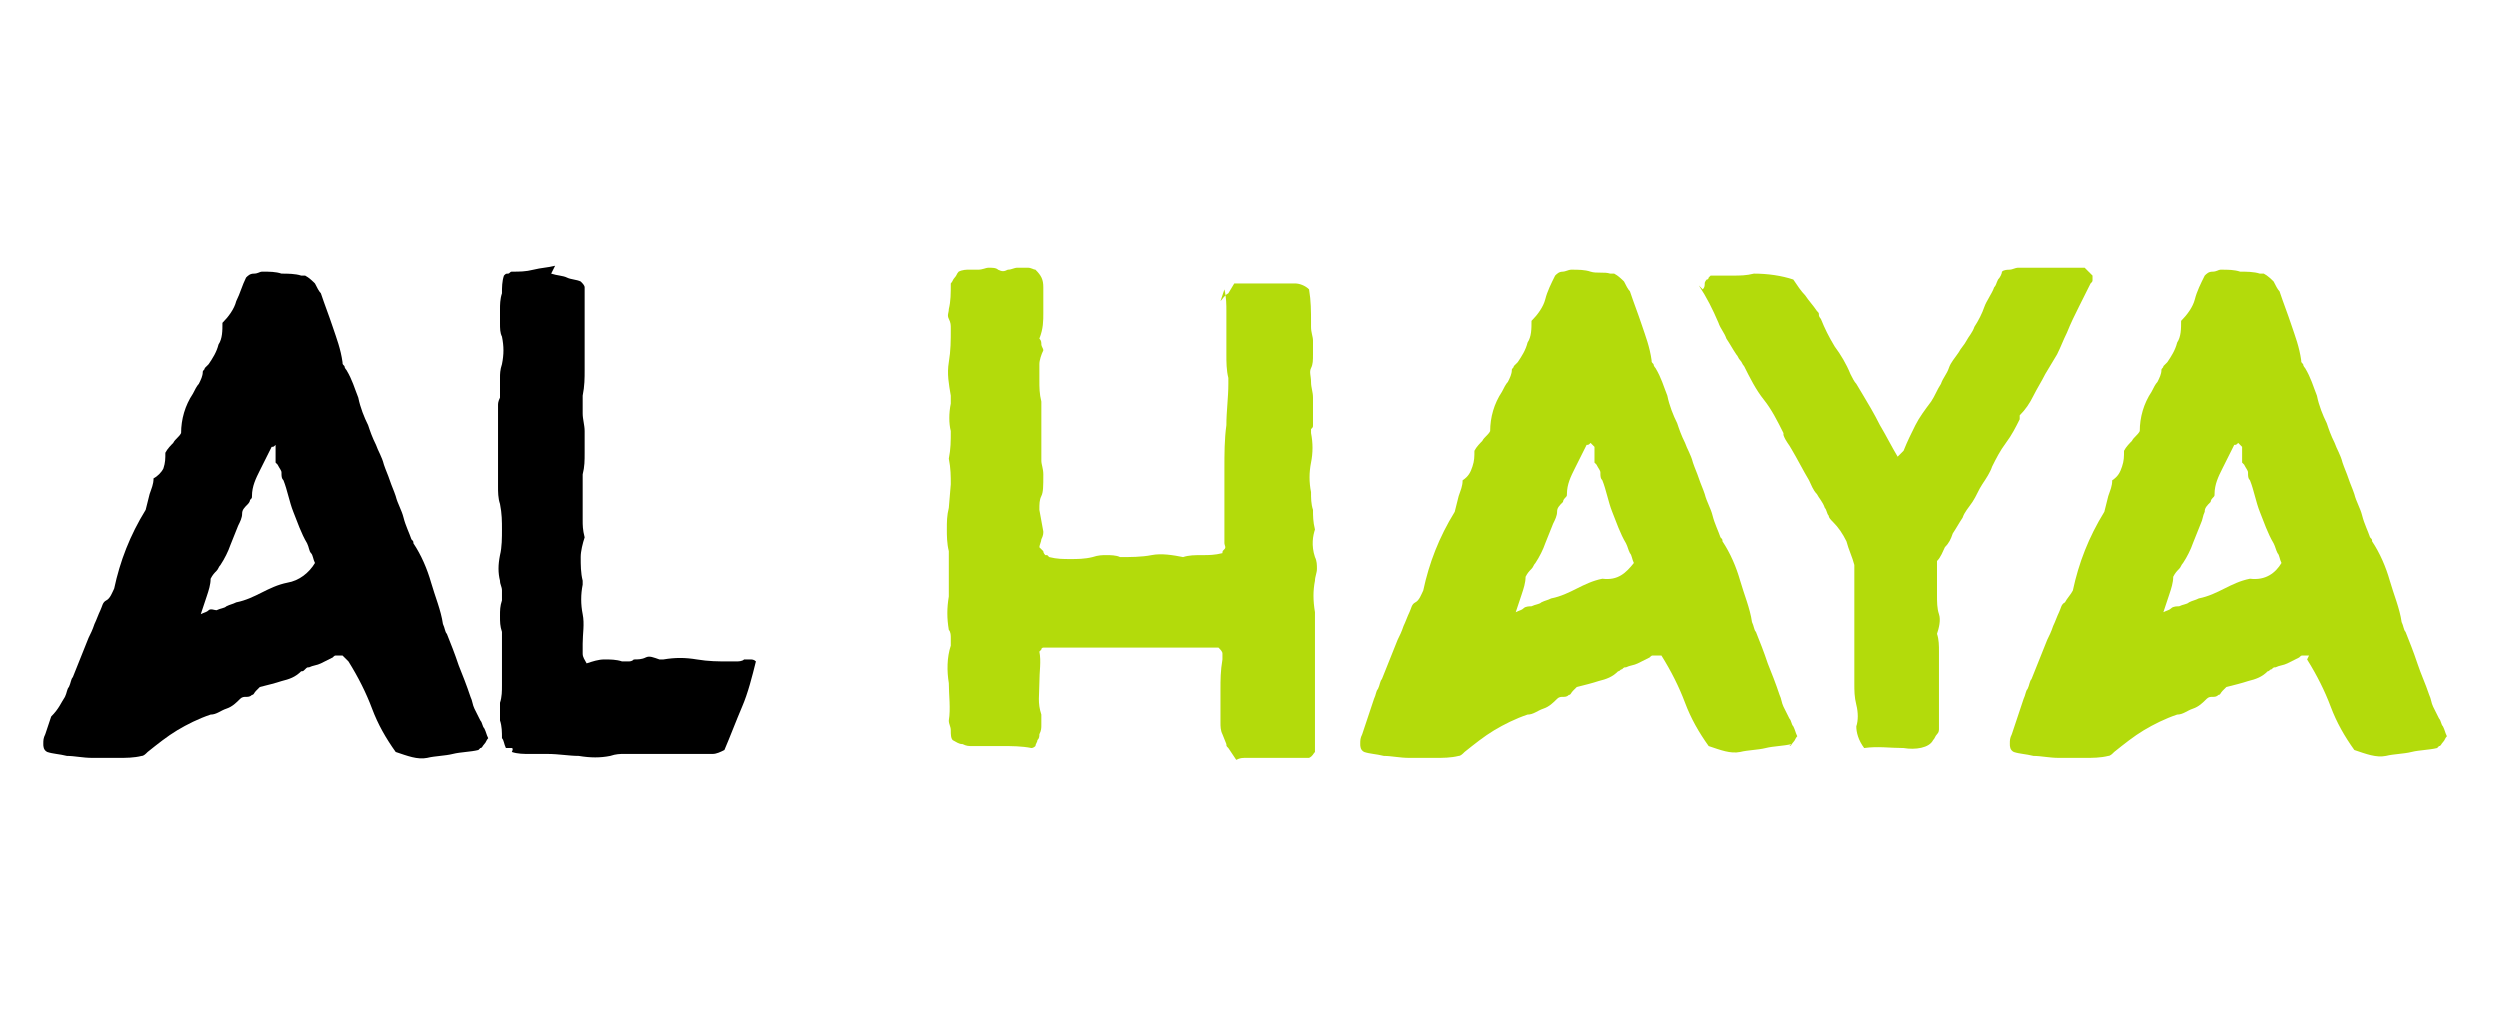 <?xml version="1.0" encoding="utf-8"?>
<!-- Generator: Adobe Illustrator 28.4.1, SVG Export Plug-In . SVG Version: 6.00 Build 0)  -->
<svg version="1.1" id="Layer_2_00000147914372711611510720000000140307896277536912_"
	 xmlns="http://www.w3.org/2000/svg" xmlns:xlink="http://www.w3.org/1999/xlink" x="0px" y="0px" viewBox="0 0 127 52.2"
	 style="enable-background:new 0 0 127 52.2;" xml:space="preserve">
<style type="text/css">
	.st0{fill:#B3DB0B;}
</style>
<g id="Layer_1-2">
	<g>
		<path d="M17.4,33.3c-0.1,0-0.2,0-0.3,0c-0.1,0-0.1,0-0.2,0.1c-0.2,0.1-0.4,0.2-0.6,0.3c-0.2,0.1-0.4,0.1-0.6,0.2
			c-0.1,0-0.1,0-0.2,0.1s-0.1,0.1-0.2,0.1c-0.3,0.3-0.6,0.4-1,0.5c-0.3,0.1-0.7,0.2-1.1,0.3c-0.1,0.1-0.1,0.1-0.2,0.2
			c-0.1,0.1-0.1,0.2-0.2,0.2c-0.1,0.1-0.2,0.1-0.3,0.1c-0.1,0-0.2,0-0.3,0.1c-0.2,0.2-0.4,0.4-0.7,0.5c-0.3,0.1-0.5,0.3-0.8,0.3
			c-0.6,0.2-1.2,0.5-1.7,0.8s-1,0.7-1.5,1.1c-0.1,0.1-0.2,0.2-0.3,0.2c-0.4,0.1-0.8,0.1-1.2,0.1c-0.4,0-0.9,0-1.3,0
			c-0.5,0-0.9-0.1-1.3-0.1c-0.4-0.1-0.7-0.1-1-0.2c-0.2-0.1-0.2-0.3-0.2-0.4c0-0.2,0-0.3,0.1-0.5c0.1-0.3,0.2-0.6,0.3-0.9
			C3,36,3.1,35.7,3.3,35.4c0.1-0.2,0.1-0.4,0.2-0.5c0.1-0.2,0.1-0.4,0.2-0.5l0.8-2c0.1-0.2,0.2-0.4,0.3-0.7C4.9,31.5,5,31.2,5.1,31
			c0.1-0.2,0.1-0.4,0.3-0.5s0.3-0.4,0.4-0.6c0.3-1.4,0.8-2.7,1.6-4l0.2-0.8c0.1-0.3,0.2-0.5,0.2-0.8C8,24.2,8.2,24,8.3,23.8
			c0.1-0.3,0.1-0.5,0.1-0.8c0.1-0.2,0.3-0.4,0.4-0.5c0.1-0.2,0.3-0.3,0.4-0.5c0-0.7,0.2-1.4,0.6-2c0.1-0.2,0.2-0.4,0.3-0.5
			c0.1-0.2,0.2-0.4,0.2-0.6c0-0.1,0.1-0.1,0.1-0.2c0.1-0.1,0.1-0.1,0.2-0.2c0.2-0.3,0.4-0.6,0.5-1c0.2-0.3,0.2-0.7,0.2-1.1
			c0.3-0.3,0.6-0.7,0.7-1.1c0.2-0.4,0.3-0.8,0.5-1.2c0.1-0.1,0.2-0.2,0.4-0.2s0.3-0.1,0.4-0.1c0.4,0,0.7,0,1,0.1c0.3,0,0.7,0,1,0.1
			c0.1,0,0.1,0,0.1,0c0,0,0.1,0,0.1,0c0.2,0.1,0.4,0.3,0.5,0.4c0.1,0.2,0.2,0.4,0.3,0.5c0.2,0.6,0.4,1.1,0.6,1.7
			c0.2,0.6,0.4,1.1,0.5,1.8c0,0.1,0,0.1,0.1,0.2c0,0.1,0.1,0.2,0.1,0.2c0.3,0.5,0.4,0.9,0.6,1.4c0.1,0.5,0.3,1,0.5,1.4
			c0.1,0.3,0.2,0.6,0.4,1c0.1,0.3,0.3,0.6,0.4,1c0.1,0.3,0.2,0.5,0.3,0.8c0.1,0.3,0.2,0.5,0.3,0.8c0.1,0.4,0.3,0.7,0.4,1.1
			c0.1,0.4,0.3,0.8,0.4,1.1c0.1,0.1,0.1,0.1,0.1,0.2c0.4,0.6,0.7,1.3,0.9,2c0.2,0.7,0.5,1.4,0.6,2.1c0.1,0.2,0.1,0.4,0.2,0.5
			c0.2,0.5,0.4,1,0.6,1.6c0.2,0.5,0.4,1,0.6,1.6c0.1,0.2,0.1,0.4,0.2,0.6c0.1,0.2,0.2,0.4,0.3,0.6c0.1,0.1,0.1,0.3,0.2,0.4
			c0.1,0.2,0.1,0.3,0.2,0.5c-0.1,0.1-0.1,0.2-0.2,0.3c-0.1,0.1-0.1,0.2-0.2,0.2l-0.1,0.1c-0.4,0.1-0.9,0.1-1.3,0.2
			c-0.4,0.1-0.9,0.1-1.3,0.2c-0.5,0.1-1-0.1-1.6-0.3c-0.5-0.7-0.9-1.4-1.2-2.2c-0.3-0.8-0.7-1.6-1.2-2.4L17.4,33.3L17.4,33.3z
			 M16,28.6c-0.1-0.2-0.1-0.4-0.2-0.5s-0.1-0.3-0.2-0.5c-0.3-0.5-0.5-1.1-0.7-1.6s-0.3-1.1-0.5-1.6c-0.1-0.1-0.1-0.2-0.1-0.4
			c0-0.1-0.1-0.2-0.2-0.4c-0.1-0.1-0.1-0.1-0.1-0.1c0,0,0-0.1,0-0.1v-0.7L14,22.6c-0.1,0.1-0.1,0.1-0.2,0.1
			c-0.2,0.4-0.4,0.8-0.6,1.2c-0.2,0.4-0.4,0.8-0.4,1.3c0,0.1,0,0.1-0.1,0.2c0,0.1-0.1,0.2-0.1,0.2c-0.2,0.2-0.3,0.3-0.3,0.5
			s-0.1,0.4-0.2,0.6l-0.4,1c-0.1,0.3-0.3,0.7-0.5,1c-0.1,0.1-0.1,0.2-0.2,0.3c-0.1,0.1-0.2,0.2-0.3,0.4c0,0.3-0.1,0.6-0.2,0.9
			c-0.1,0.3-0.2,0.6-0.3,0.9c0.2-0.1,0.3-0.1,0.4-0.2S10.9,31,11,31c0.2-0.1,0.4-0.1,0.5-0.2c0.2-0.1,0.3-0.1,0.5-0.2
			c0.5-0.1,0.9-0.3,1.3-0.5c0.4-0.2,0.8-0.4,1.3-0.5C15.2,29.5,15.7,29.1,16,28.6L16,28.6L16,28.6z"/>
		<path d="M28,13.9c0.3,0.1,0.6,0.1,0.8,0.2c0.2,0.1,0.5,0.1,0.7,0.2c0.1,0.1,0.2,0.2,0.2,0.3c0,0.1,0,0.2,0,0.3c0,0.4,0,0.8,0,1.3
			c0,0.5,0,0.9,0,1.3v1.3c0,0.4,0,0.8-0.1,1.3c0,0.3,0,0.6,0,0.9c0,0.3,0.1,0.6,0.1,0.9c0,0.4,0,0.7,0,1.1c0,0.4,0,0.7-0.1,1.1v0.5
			c0,0.2,0,0.3,0,0.5v0.3c0,0.1,0,0.2,0,0.3c0,0.2,0,0.5,0,0.7c0,0.3,0,0.5,0.1,0.9c-0.1,0.3-0.2,0.7-0.2,1c0,0.4,0,0.8,0.1,1.2v0.2
			c-0.1,0.5-0.1,1,0,1.5c0.1,0.5,0,1,0,1.5c0,0.2,0,0.3,0,0.5c0,0.2,0.1,0.3,0.2,0.5c0.3-0.1,0.6-0.2,0.9-0.2c0.3,0,0.6,0,0.9,0.1
			c0.1,0,0.2,0,0.3,0c0.1,0,0.2,0,0.3-0.1c0.2,0,0.4,0,0.6-0.1s0.4,0,0.7,0.1c0.1,0,0.1,0,0.1,0c0,0,0.1,0,0.1,0
			c0.6-0.1,1.1-0.1,1.7,0c0.6,0.1,1.1,0.1,1.6,0.1c0.1,0,0.3,0,0.4,0c0.1,0,0.3,0,0.4-0.1c0.1,0,0.2,0,0.3,0c0.1,0,0.2,0,0.3,0.1
			c-0.2,0.8-0.4,1.6-0.7,2.3c-0.3,0.7-0.6,1.5-0.9,2.2c-0.2,0.1-0.4,0.2-0.6,0.2h-0.6c-0.5,0-1.1,0-1.6,0c-0.5,0-1.1,0-1.6,0
			c-0.2,0-0.4,0-0.7,0c-0.2,0-0.4,0-0.7,0.1c-0.5,0.1-1,0.1-1.6,0c-0.5,0-1-0.1-1.6-0.1c-0.3,0-0.6,0-0.9,0c-0.3,0-0.6,0-0.9-0.1
			C26.1,38,26,38,26,38c-0.1,0-0.2,0-0.3,0c-0.1-0.2-0.1-0.4-0.2-0.5c0-0.3,0-0.6-0.1-0.9c0-0.3,0-0.6,0-0.9
			c0.1-0.3,0.1-0.6,0.1-0.9c0-0.3,0-0.6,0-0.9v-1c0-0.1,0-0.3,0-0.4c0-0.2,0-0.3,0-0.4c-0.1-0.3-0.1-0.5-0.1-0.8
			c0-0.3,0-0.5,0.1-0.8c0-0.2,0-0.4,0-0.5c0-0.2-0.1-0.3-0.1-0.5c-0.1-0.4-0.1-0.8,0-1.3c0.1-0.4,0.1-0.9,0.1-1.3
			c0-0.4,0-0.8-0.1-1.3c-0.1-0.3-0.1-0.6-0.1-0.9v-2c0-0.4,0-0.7,0-1.1c0-0.2,0-0.3,0-0.5c0-0.2,0-0.3,0-0.5c0-0.1,0-0.2,0.1-0.4
			c0-0.1,0-0.2,0-0.4c0-0.2,0-0.4,0-0.6c0-0.2,0-0.4,0.1-0.7c0.1-0.5,0.1-0.9,0-1.4c-0.1-0.2-0.1-0.4-0.1-0.7s0-0.5,0-0.7
			c0-0.2,0-0.5,0.1-0.8c0-0.3,0-0.6,0.1-0.9c0.1-0.1,0.1-0.1,0.2-0.1c0.1,0,0.1-0.1,0.2-0.1c0.4,0,0.7,0,1.1-0.1
			c0.4-0.1,0.7-0.1,1.1-0.2L28,13.9L28,13.9z"/>
		<path class="st0" d="M62,15.3c0.1-0.1,0.2-0.3,0.4-0.4l0.3-0.5c0.5,0,1,0,1.6,0c0.5,0,1,0,1.5,0c0.2,0,0.5,0.1,0.7,0.3
			c0.1,0.6,0.1,1.1,0.1,1.7v0.2c0,0.3,0.1,0.5,0.1,0.7s0,0.4,0,0.7c0,0.3,0,0.5-0.1,0.7s0,0.4,0,0.7c0,0.3,0.1,0.5,0.1,0.8
			c0,0.3,0,0.5,0,0.8c0,0.1,0,0.2,0,0.3c0,0.1,0,0.2,0,0.3c0,0.1,0,0.1-0.1,0.2c0,0.1,0,0.1,0,0.2c0.1,0.5,0.1,1,0,1.5
			c-0.1,0.5-0.1,1,0,1.5c0,0.3,0,0.6,0.1,0.9c0,0.3,0,0.6,0.1,1c-0.1,0.3-0.2,0.8,0,1.4c0.1,0.2,0.1,0.4,0.1,0.6s-0.1,0.4-0.1,0.6
			c-0.1,0.5-0.1,1,0,1.6c0,0.2,0,0.4,0,0.7c0,0.2,0,0.5,0,0.7c0,0.4,0,0.8,0,1.2v4.5c-0.1,0.1-0.1,0.2-0.3,0.3l-0.1,0
			c0,0-0.1,0-0.1,0c-0.4,0-0.9,0-1.3,0s-0.9,0-1.3,0c-0.1,0-0.3,0-0.4,0c-0.2,0-0.3,0-0.5,0.1L62.4,38c-0.1-0.1-0.1-0.1-0.1-0.2
			l-0.2-0.5c-0.1-0.2-0.1-0.4-0.1-0.6c0-0.5,0-1,0-1.6s0-1,0.1-1.6v-0.3c0-0.1-0.1-0.2-0.2-0.3h-8.9c0,0-0.1,0-0.1,0.1
			c-0.1,0.1-0.1,0.1-0.1,0.1c0.1,0.5,0,1,0,1.6s-0.1,1,0.1,1.6c0,0.2,0,0.3,0,0.5c0,0.2,0,0.3-0.1,0.5c0,0.1,0,0.2-0.1,0.3
			c0,0.1-0.1,0.2-0.1,0.3c-0.1,0.1-0.2,0.1-0.2,0.1c-0.5-0.1-1-0.1-1.5-0.1c-0.5,0-1,0-1.5,0c-0.2,0-0.3,0-0.5-0.1
			c-0.2,0-0.3-0.1-0.5-0.2c-0.1-0.1-0.1-0.3-0.1-0.5c0-0.2-0.1-0.3-0.1-0.5c0.1-0.6,0-1.3,0-1.9c-0.1-0.6-0.1-1.3,0.1-1.9
			c0-0.1,0-0.3,0-0.4c0-0.1,0-0.3-0.1-0.4c-0.1-0.6-0.1-1.1,0-1.7c0-0.5,0-1.1,0-1.7c0-0.1,0-0.2,0-0.3s0-0.2,0-0.3
			c-0.1-0.4-0.1-0.8-0.1-1.1c0-0.4,0-0.7,0.1-1.1l0.1-1.2c0-0.4,0-0.8-0.1-1.3c0.1-0.5,0.1-0.9,0.1-1.4c-0.1-0.4-0.1-0.9,0-1.4
			c0-0.1,0-0.1,0-0.2c0-0.1,0-0.1,0-0.2c-0.1-0.6-0.2-1.1-0.1-1.7c0.1-0.6,0.1-1.1,0.1-1.7c0-0.2,0-0.3-0.1-0.5s0-0.3,0-0.5
			c0.1-0.4,0.1-0.8,0.1-1.3c0.1-0.1,0.1-0.2,0.2-0.3c0.1-0.1,0.1-0.2,0.2-0.3c0.2-0.1,0.4-0.1,0.5-0.1s0.3,0,0.5,0
			c0.2,0,0.4-0.1,0.5-0.1c0.2,0,0.4,0,0.5,0.1c0.2,0.1,0.3,0.1,0.5,0c0.2,0,0.3-0.1,0.5-0.1c0.2,0,0.3,0,0.5,0
			c0.2,0,0.3,0.1,0.4,0.1c0.3,0.3,0.4,0.5,0.4,0.9c0,0.4,0,0.8,0,1.3c0,0.4,0,0.8-0.2,1.3c0.1,0.1,0.1,0.2,0.1,0.3
			c0,0.1,0.1,0.2,0.1,0.3c-0.1,0.2-0.2,0.5-0.2,0.7v0.8c0,0.4,0,0.7,0.1,1.1c0,0.4,0,0.7,0,1.1c0,0.2,0,0.4,0,0.6s0,0.4,0,0.6
			c0,0.3,0,0.5,0,0.7c0,0.2,0.1,0.4,0.1,0.7C53,24.7,53,25,52.9,25.2s-0.1,0.4-0.1,0.7L53,27c0,0.1,0,0.2-0.1,0.4
			c0,0.1-0.1,0.3-0.1,0.4L53,28c0,0.1,0.1,0.2,0.1,0.2l0.1,0l0.1,0.1c0.4,0.1,0.7,0.1,1.1,0.1c0.3,0,0.7,0,1.1-0.1
			c0.3-0.1,0.5-0.1,0.7-0.1c0.2,0,0.5,0,0.7,0.1c0.5,0,1.1,0,1.6-0.1c0.5-0.1,1.1,0,1.6,0.1c0.3-0.1,0.6-0.1,1-0.1
			c0.3,0,0.6,0,1-0.1c0-0.1,0-0.1,0.1-0.2s0-0.2,0-0.3c0-0.6,0-1.3,0-1.9c0-0.6,0-1.3,0-1.9c0-0.7,0-1.5,0.1-2.2
			c0-0.7,0.1-1.4,0.1-2.1v-0.3c-0.1-0.4-0.1-0.8-0.1-1.2s0-0.8,0-1.2c0-0.4,0-0.7,0-1c0-0.3,0-0.7-0.1-1.1L62,15.3L62,15.3z"/>
		<path class="st0" d="M84.3,33.3c-0.1,0-0.2,0-0.3,0c-0.1,0-0.1,0-0.2,0.1c-0.2,0.1-0.4,0.2-0.6,0.3c-0.2,0.1-0.4,0.1-0.6,0.2
			c-0.1,0-0.1,0-0.2,0.1c-0.1,0-0.1,0.1-0.2,0.1c-0.3,0.3-0.6,0.4-1,0.5c-0.3,0.1-0.7,0.2-1.1,0.3c-0.1,0.1-0.1,0.1-0.2,0.2
			c-0.1,0.1-0.1,0.2-0.2,0.2c-0.1,0.1-0.2,0.1-0.3,0.1c-0.1,0-0.2,0-0.3,0.1c-0.2,0.2-0.4,0.4-0.7,0.5c-0.3,0.1-0.5,0.3-0.8,0.3
			c-0.6,0.2-1.2,0.5-1.7,0.8s-1,0.7-1.5,1.1c-0.1,0.1-0.2,0.2-0.3,0.2c-0.4,0.1-0.8,0.1-1.2,0.1c-0.4,0-0.9,0-1.3,0
			c-0.5,0-0.9-0.1-1.3-0.1c-0.4-0.1-0.7-0.1-1-0.2c-0.2-0.1-0.2-0.3-0.2-0.4c0-0.2,0-0.3,0.1-0.5c0.1-0.3,0.2-0.6,0.3-0.9
			s0.2-0.6,0.3-0.9c0.1-0.2,0.1-0.4,0.2-0.5c0.1-0.2,0.1-0.4,0.2-0.5l0.8-2c0.1-0.2,0.2-0.4,0.3-0.7c0.1-0.2,0.2-0.5,0.3-0.7
			c0.1-0.2,0.1-0.4,0.3-0.5s0.3-0.4,0.4-0.6c0.3-1.4,0.8-2.7,1.6-4l0.2-0.8c0.1-0.3,0.2-0.5,0.2-0.8c0.3-0.2,0.4-0.4,0.5-0.7
			c0.1-0.3,0.1-0.5,0.1-0.8c0.1-0.2,0.3-0.4,0.4-0.5c0.1-0.2,0.3-0.3,0.4-0.5c0-0.7,0.2-1.4,0.6-2c0.1-0.2,0.2-0.4,0.3-0.5
			c0.1-0.2,0.2-0.4,0.2-0.6c0-0.1,0.1-0.1,0.1-0.2c0.1-0.1,0.1-0.1,0.2-0.2c0.2-0.3,0.4-0.6,0.5-1c0.2-0.3,0.2-0.7,0.2-1.1
			c0.3-0.3,0.6-0.7,0.7-1.1s0.3-0.8,0.5-1.2c0.1-0.1,0.2-0.2,0.4-0.2c0.1,0,0.3-0.1,0.4-0.1c0.4,0,0.7,0,1,0.1s0.7,0,1,0.1
			c0.1,0,0.1,0,0.1,0c0,0,0.1,0,0.1,0c0.2,0.1,0.4,0.3,0.5,0.4c0.1,0.2,0.2,0.4,0.3,0.5c0.2,0.6,0.4,1.1,0.6,1.7
			c0.2,0.6,0.4,1.1,0.5,1.8c0,0.1,0,0.1,0.1,0.2c0,0.1,0.1,0.2,0.1,0.2c0.3,0.5,0.4,0.9,0.6,1.4c0.1,0.5,0.3,1,0.5,1.4
			c0.1,0.3,0.2,0.6,0.4,1c0.1,0.3,0.3,0.6,0.4,1c0.1,0.3,0.2,0.5,0.3,0.8c0.1,0.3,0.2,0.5,0.3,0.8c0.1,0.4,0.3,0.7,0.4,1.1
			c0.1,0.4,0.3,0.8,0.4,1.1c0.1,0.1,0.1,0.1,0.1,0.2c0.4,0.6,0.7,1.3,0.9,2c0.2,0.7,0.5,1.4,0.6,2.1c0.1,0.2,0.1,0.4,0.2,0.5
			c0.2,0.5,0.4,1,0.6,1.6c0.2,0.5,0.4,1,0.6,1.6c0.1,0.2,0.1,0.4,0.2,0.6l0.3,0.6c0.1,0.1,0.1,0.3,0.2,0.4c0.1,0.2,0.1,0.3,0.2,0.5
			c-0.1,0.1-0.1,0.2-0.2,0.3c-0.1,0.1-0.1,0.2-0.2,0.2L91,37.8c-0.4,0.1-0.9,0.1-1.3,0.2c-0.4,0.1-0.9,0.1-1.3,0.2
			c-0.5,0.1-1-0.1-1.6-0.3c-0.5-0.7-0.9-1.4-1.2-2.2c-0.3-0.8-0.7-1.6-1.2-2.4L84.3,33.3L84.3,33.3z M83,28.6
			c-0.1-0.2-0.1-0.4-0.2-0.5c-0.1-0.2-0.1-0.3-0.2-0.5c-0.3-0.5-0.5-1.1-0.7-1.6s-0.3-1.1-0.5-1.6c-0.1-0.1-0.1-0.2-0.1-0.4
			c0-0.1-0.1-0.2-0.2-0.4c-0.1-0.1-0.1-0.1-0.1-0.1c0,0,0-0.1,0-0.1v-0.7l-0.2-0.2c-0.1,0.1-0.1,0.1-0.2,0.1
			c-0.2,0.4-0.4,0.8-0.6,1.2c-0.2,0.4-0.4,0.8-0.4,1.3c0,0.1,0,0.1-0.1,0.2s-0.1,0.2-0.1,0.2c-0.2,0.2-0.3,0.3-0.3,0.5
			s-0.1,0.4-0.2,0.6l-0.4,1c-0.1,0.3-0.3,0.7-0.5,1c-0.1,0.1-0.1,0.2-0.2,0.3c-0.1,0.1-0.2,0.2-0.3,0.4c0,0.3-0.1,0.6-0.2,0.9
			c-0.1,0.3-0.2,0.6-0.3,0.9c0.2-0.1,0.3-0.1,0.4-0.2c0.1-0.1,0.3-0.1,0.4-0.1c0.2-0.1,0.4-0.1,0.5-0.2c0.2-0.1,0.3-0.1,0.5-0.2
			c0.5-0.1,0.9-0.3,1.3-0.5c0.4-0.2,0.8-0.4,1.3-0.5C82.2,29.5,82.6,29.1,83,28.6L83,28.6L83,28.6z"/>
		<path class="st0" d="M86.5,14.7c0.1-0.1,0.1-0.2,0.1-0.3c0-0.1,0.1-0.2,0.1-0.2c0.1,0,0.1-0.1,0.1-0.1c0,0,0.1-0.1,0.1-0.1
			c0.4,0,0.8,0,1.1,0c0.4,0,0.7,0,1.1-0.1c0.7,0,1.4,0.1,2,0.3c0.2,0.3,0.4,0.6,0.6,0.8c0.2,0.3,0.4,0.5,0.6,0.8
			c0.1,0.1,0.1,0.1,0.1,0.2c0,0.1,0.1,0.2,0.1,0.2c0.2,0.5,0.4,0.9,0.7,1.4c0.3,0.4,0.6,0.9,0.8,1.4c0.1,0.2,0.2,0.4,0.3,0.5
			l0.3,0.5c0.3,0.5,0.6,1,0.9,1.6c0.3,0.5,0.6,1.1,0.9,1.6c0.2-0.2,0.3-0.3,0.3-0.3c0.2-0.5,0.4-0.9,0.6-1.3s0.5-0.8,0.8-1.2
			c0.2-0.3,0.3-0.6,0.5-0.9c0.1-0.3,0.3-0.5,0.4-0.8c0.1-0.3,0.3-0.5,0.5-0.8c0.1-0.2,0.3-0.4,0.4-0.6s0.3-0.4,0.4-0.7
			c0.2-0.3,0.4-0.7,0.5-1s0.4-0.7,0.5-1c0.1-0.1,0.1-0.2,0.2-0.4c0.1-0.1,0.2-0.3,0.2-0.4c0.1-0.1,0.3-0.1,0.4-0.1
			c0.1,0,0.3-0.1,0.4-0.1c0.3,0,0.7,0,1,0c0.3,0,0.7,0,1,0h1.4c0.1,0.1,0.1,0.1,0.2,0.2c0.1,0.1,0.1,0.1,0.2,0.2c0,0.1,0,0.1,0,0.2
			c0,0.1,0,0.1-0.1,0.2c-0.2,0.4-0.4,0.8-0.6,1.2c-0.2,0.4-0.4,0.8-0.6,1.3c-0.2,0.4-0.3,0.7-0.5,1.1l-0.6,1
			c-0.2,0.4-0.4,0.7-0.6,1.1c-0.2,0.4-0.4,0.7-0.7,1c0,0.1,0,0.1,0,0.1s0,0.1,0,0.1c-0.2,0.4-0.4,0.8-0.7,1.2s-0.5,0.8-0.7,1.2
			c-0.1,0.3-0.3,0.6-0.5,0.9c-0.2,0.3-0.3,0.6-0.5,0.9c-0.2,0.3-0.4,0.5-0.5,0.8c-0.2,0.3-0.3,0.5-0.5,0.8c-0.1,0.3-0.2,0.5-0.4,0.7
			c-0.1,0.2-0.2,0.5-0.4,0.7v1.7c0,0.4,0,0.7,0.1,1c0.1,0.3,0,0.7-0.1,1c0.1,0.3,0.1,0.6,0.1,0.9s0,0.6,0,0.9c0,0.5,0,0.9,0,1.5
			s0,1,0,1.5c0,0.1,0,0.2-0.1,0.3s-0.1,0.2-0.2,0.3C98,38,97.3,38.1,96.7,38C96,38,95.4,37.9,94.7,38c-0.3-0.4-0.4-0.8-0.4-1.1
			c0.1-0.3,0.1-0.7,0-1.1c-0.1-0.4-0.1-0.7-0.1-1.1c0-0.6,0-1.3,0-2V30c0-0.4,0-0.8,0-1.3c-0.1-0.4-0.3-0.8-0.4-1.2
			c-0.2-0.4-0.4-0.7-0.7-1c-0.1-0.1-0.2-0.2-0.2-0.3c-0.1-0.1-0.1-0.3-0.2-0.4c-0.1-0.3-0.3-0.5-0.4-0.7c-0.2-0.2-0.3-0.5-0.4-0.7
			c-0.3-0.5-0.6-1.1-0.9-1.6c-0.1-0.2-0.3-0.4-0.4-0.7l0-0.1c-0.3-0.6-0.6-1.2-1-1.7c-0.4-0.5-0.7-1.1-1-1.7
			c-0.1-0.1-0.1-0.2-0.2-0.3c-0.1-0.1-0.1-0.2-0.2-0.3c-0.2-0.3-0.3-0.5-0.5-0.8c-0.1-0.3-0.3-0.5-0.4-0.8c-0.3-0.7-0.6-1.3-1-1.9
			L86.5,14.7L86.5,14.7z"/>
		<path class="st0" d="M117.3,33.3c-0.1,0-0.2,0-0.3,0c-0.1,0-0.1,0-0.2,0.1c-0.2,0.1-0.4,0.2-0.6,0.3c-0.2,0.1-0.4,0.1-0.6,0.2
			c-0.1,0-0.1,0-0.2,0.1c-0.1,0-0.1,0.1-0.2,0.1c-0.3,0.3-0.6,0.4-1,0.5c-0.3,0.1-0.7,0.2-1.1,0.3c-0.1,0.1-0.1,0.1-0.2,0.2
			c-0.1,0.1-0.1,0.2-0.2,0.2c-0.1,0.1-0.2,0.1-0.3,0.1c-0.1,0-0.2,0-0.3,0.1c-0.2,0.2-0.4,0.4-0.7,0.5c-0.3,0.1-0.5,0.3-0.8,0.3
			c-0.6,0.2-1.2,0.5-1.7,0.8s-1,0.7-1.5,1.1c-0.1,0.1-0.2,0.2-0.3,0.2c-0.4,0.1-0.8,0.1-1.2,0.1c-0.4,0-0.9,0-1.3,0
			c-0.5,0-0.9-0.1-1.3-0.1c-0.4-0.1-0.7-0.1-1-0.2c-0.2-0.1-0.2-0.3-0.2-0.4c0-0.2,0-0.3,0.1-0.5c0.1-0.3,0.2-0.6,0.3-0.9
			s0.2-0.6,0.3-0.9c0.1-0.2,0.1-0.4,0.2-0.5c0.1-0.2,0.1-0.4,0.2-0.5l0.8-2c0.1-0.2,0.2-0.4,0.3-0.7c0.1-0.2,0.2-0.5,0.3-0.7
			c0.1-0.2,0.1-0.4,0.3-0.5c0.1-0.2,0.3-0.4,0.4-0.6c0.3-1.4,0.8-2.7,1.6-4l0.2-0.8c0.1-0.3,0.2-0.5,0.2-0.8
			c0.3-0.2,0.4-0.4,0.5-0.7c0.1-0.3,0.1-0.5,0.1-0.8c0.1-0.2,0.3-0.4,0.4-0.5c0.1-0.2,0.3-0.3,0.4-0.5c0-0.7,0.2-1.4,0.6-2
			c0.1-0.2,0.2-0.4,0.3-0.5c0.1-0.2,0.2-0.4,0.2-0.6c0-0.1,0.1-0.1,0.1-0.2c0.1-0.1,0.1-0.1,0.2-0.2c0.2-0.3,0.4-0.6,0.5-1
			c0.2-0.3,0.2-0.7,0.2-1.1c0.3-0.3,0.6-0.7,0.7-1.1s0.3-0.8,0.5-1.2c0.1-0.1,0.2-0.2,0.4-0.2s0.3-0.1,0.4-0.1c0.4,0,0.7,0,1,0.1
			c0.3,0,0.7,0,1,0.1c0.1,0,0.1,0,0.1,0c0,0,0.1,0,0.1,0c0.2,0.1,0.4,0.3,0.5,0.4c0.1,0.2,0.2,0.4,0.3,0.5c0.2,0.6,0.4,1.1,0.6,1.7
			c0.2,0.6,0.4,1.1,0.5,1.8c0,0.1,0,0.1,0.1,0.2c0,0.1,0.1,0.2,0.1,0.2c0.3,0.5,0.4,0.9,0.6,1.4c0.1,0.5,0.3,1,0.5,1.4
			c0.1,0.3,0.2,0.6,0.4,1c0.1,0.3,0.3,0.6,0.4,1c0.1,0.3,0.2,0.5,0.3,0.8c0.1,0.3,0.2,0.5,0.3,0.8c0.1,0.4,0.3,0.7,0.4,1.1
			c0.1,0.4,0.3,0.8,0.4,1.1c0.1,0.1,0.1,0.1,0.1,0.2c0.4,0.6,0.7,1.3,0.9,2c0.2,0.7,0.5,1.4,0.6,2.1c0.1,0.2,0.1,0.4,0.2,0.5
			c0.2,0.5,0.4,1,0.6,1.6s0.4,1,0.6,1.6c0.1,0.2,0.1,0.4,0.2,0.6l0.3,0.6c0.1,0.1,0.1,0.3,0.2,0.4c0.1,0.2,0.1,0.3,0.2,0.5
			c-0.1,0.1-0.1,0.2-0.2,0.3c-0.1,0.1-0.1,0.2-0.2,0.2l-0.1,0.1c-0.4,0.1-0.9,0.1-1.3,0.2c-0.4,0.1-0.9,0.1-1.3,0.2
			c-0.5,0.1-1-0.1-1.6-0.3c-0.5-0.7-0.9-1.4-1.2-2.2c-0.3-0.8-0.7-1.6-1.2-2.4L117.3,33.3L117.3,33.3z M115.9,28.6
			c-0.1-0.2-0.1-0.4-0.2-0.5c-0.1-0.2-0.1-0.3-0.2-0.5c-0.3-0.5-0.5-1.1-0.7-1.6s-0.3-1.1-0.5-1.6c-0.1-0.1-0.1-0.2-0.1-0.4
			c0-0.1-0.1-0.2-0.2-0.4c-0.1-0.1-0.1-0.1-0.1-0.1c0,0,0-0.1,0-0.1v-0.7l-0.2-0.2c-0.1,0.1-0.1,0.1-0.2,0.1
			c-0.2,0.4-0.4,0.8-0.6,1.2c-0.2,0.4-0.4,0.8-0.4,1.3c0,0.1,0,0.1-0.1,0.2s-0.1,0.2-0.1,0.2c-0.2,0.2-0.3,0.3-0.3,0.5
			c-0.1,0.2-0.1,0.4-0.2,0.6l-0.4,1c-0.1,0.3-0.3,0.7-0.5,1c-0.1,0.1-0.1,0.2-0.2,0.3c-0.1,0.1-0.2,0.2-0.3,0.4
			c0,0.3-0.1,0.6-0.2,0.9c-0.1,0.3-0.2,0.6-0.3,0.9c0.2-0.1,0.3-0.1,0.4-0.2c0.1-0.1,0.3-0.1,0.4-0.1c0.2-0.1,0.4-0.1,0.5-0.2
			c0.2-0.1,0.3-0.1,0.5-0.2c0.5-0.1,0.9-0.3,1.3-0.5c0.4-0.2,0.8-0.4,1.3-0.5C115.1,29.5,115.6,29.1,115.9,28.6L115.9,28.6
			L115.9,28.6z"/>
	</g>
</g>
</svg>
